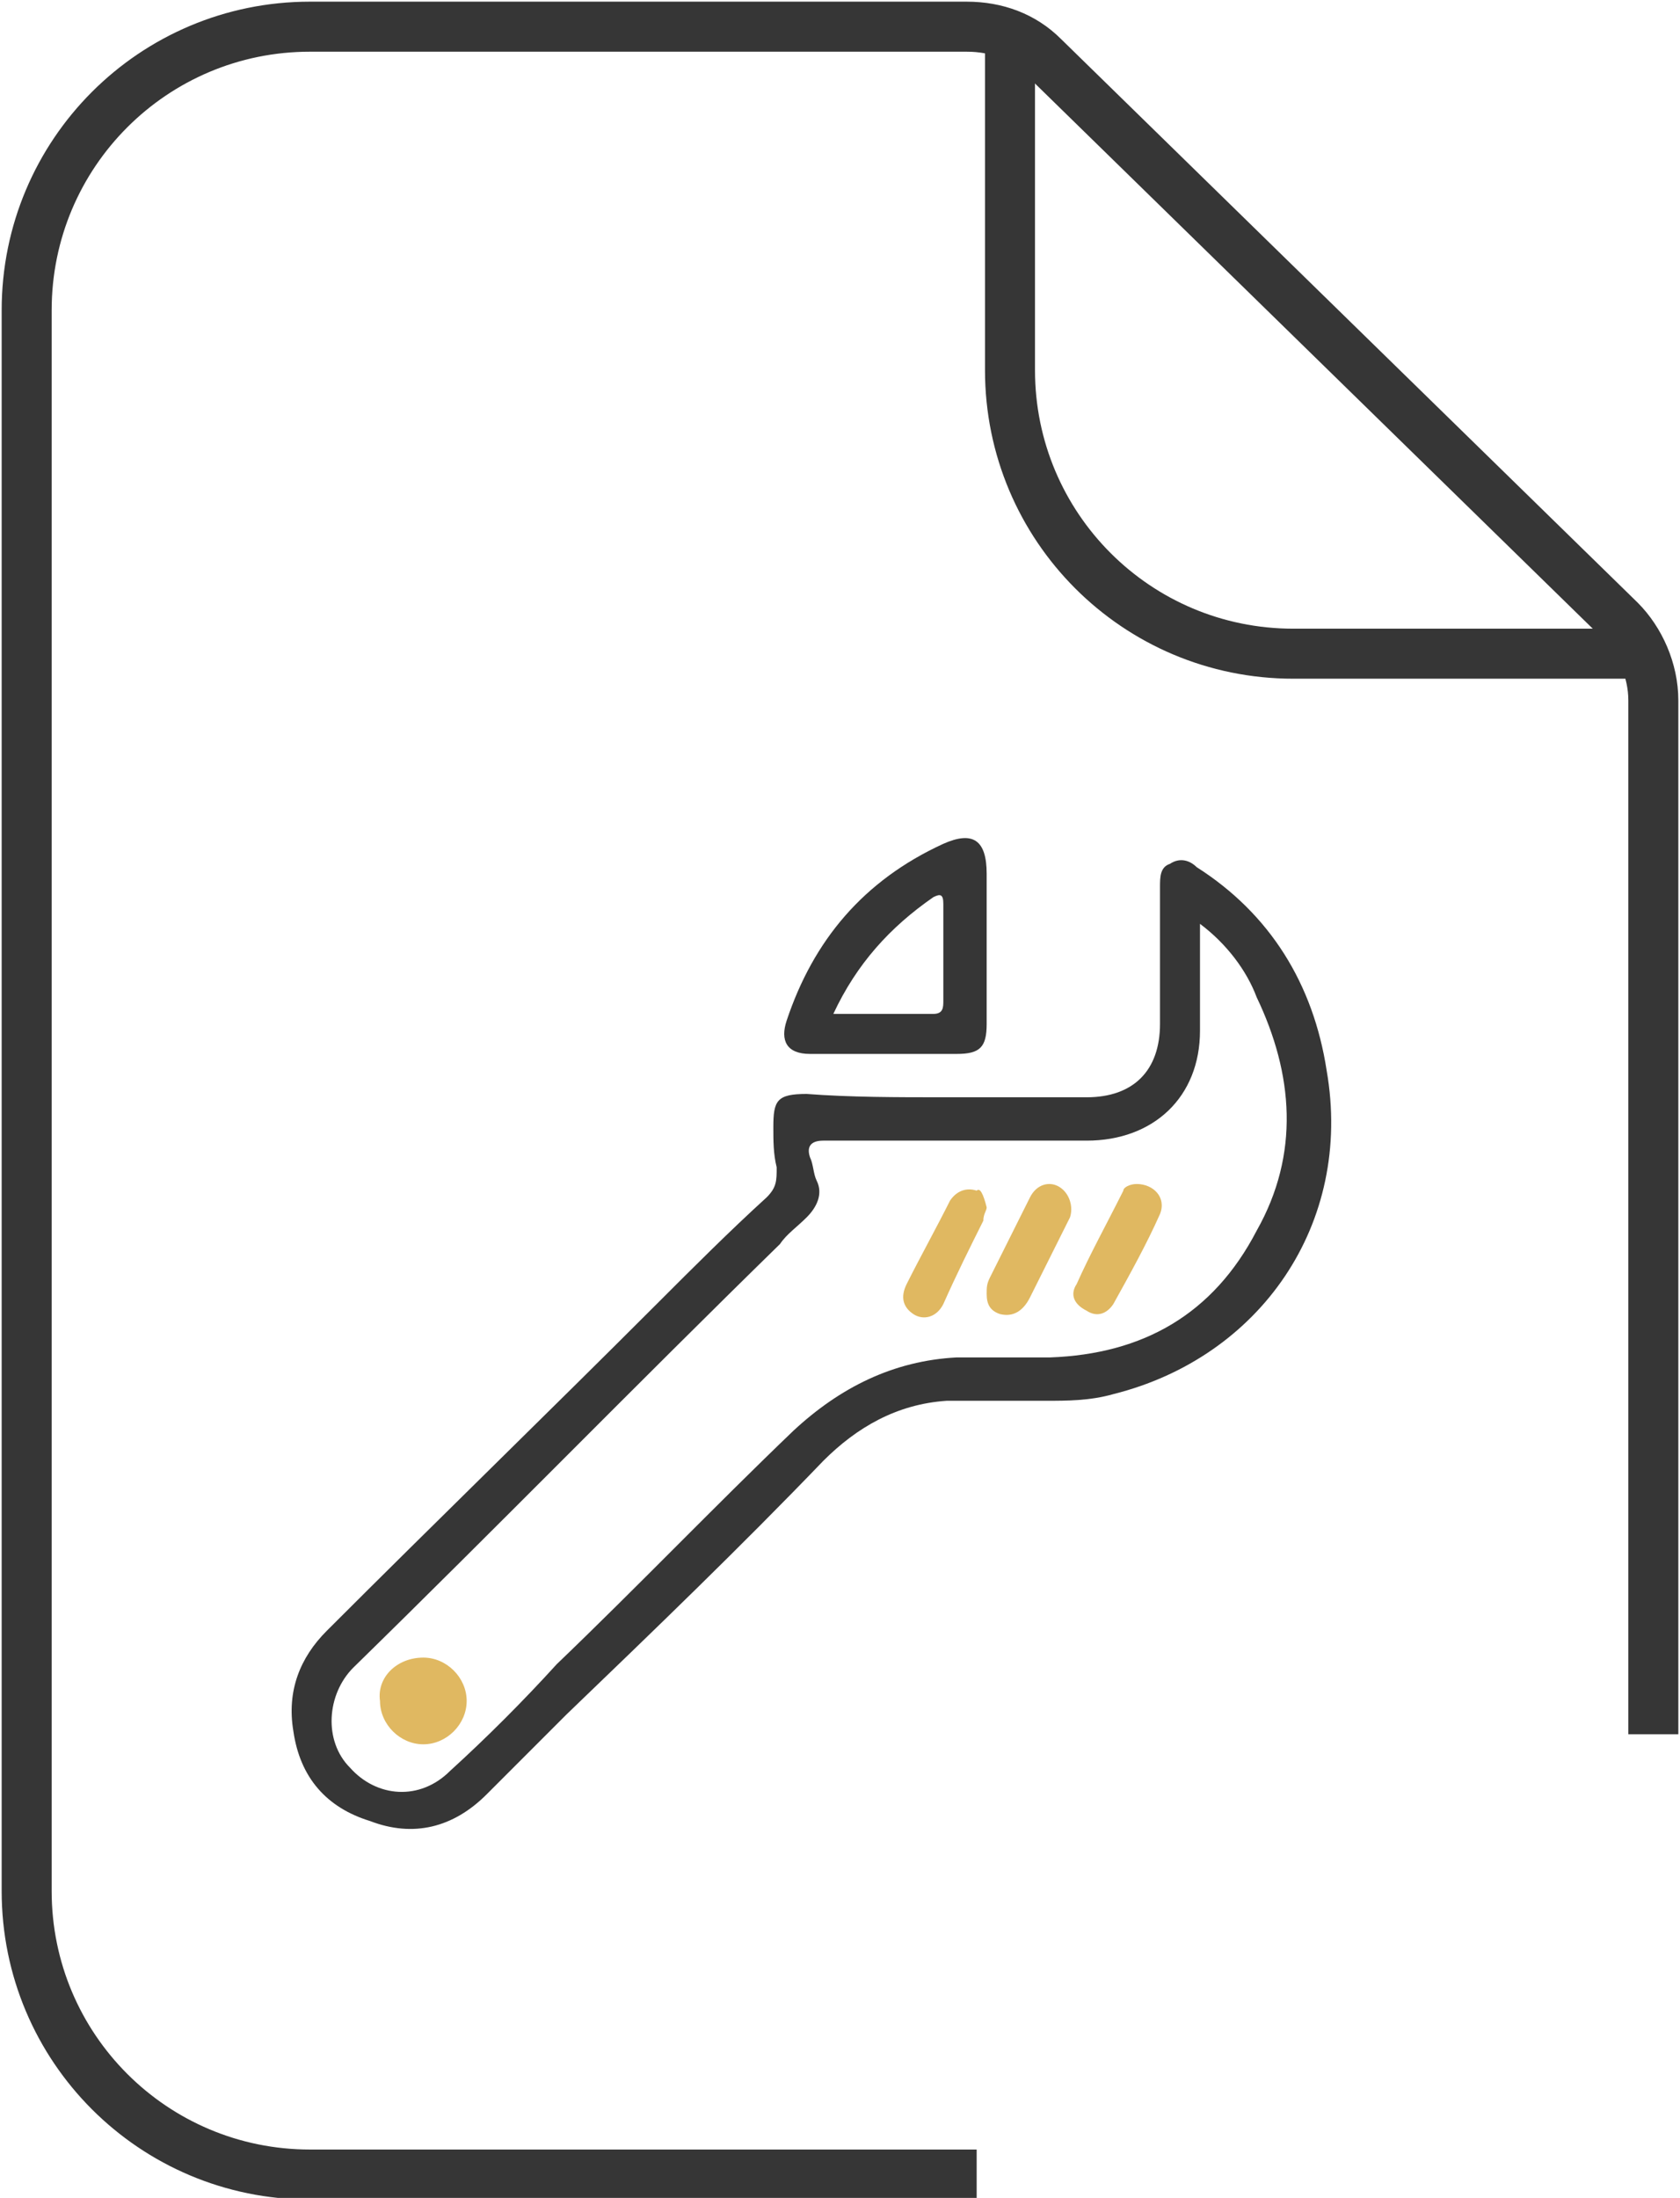 <?xml version="1.0" encoding="utf-8"?>
<!-- Generator: Adobe Illustrator 22.0.1, SVG Export Plug-In . SVG Version: 6.00 Build 0)  -->
<svg version="1.1" id="Warstwa_1" xmlns="http://www.w3.org/2000/svg" xmlns:xlink="http://www.w3.org/1999/xlink" x="0px" y="0px"
	 width="50.4px" height="65.9px" viewBox="0 0 50.4 65.9" style="enable-background:new 0 0 50.4 65.9;" xml:space="preserve">
<style type="text/css">
	.st0{fill:#363636;}
	.st1{fill:#E0B861;}
	.st2{fill:none;stroke:#363636;stroke-width:1.5;stroke-miterlimit:10;}
	.st3{fill:#DFB861;}
	.st4{fill:#3E3E3D;}
	.st5{fill:#FBFAF9;}
	.st6{fill:#3C3C3C;}
	.st7{fill:#DEB55F;}
	.st8{fill:#DEB560;}
</style>
<g>
	<g>
		<path class="st0" d="M28.3,32.9c1.4,0,2.8,0,4.3,0c1.4,0,2.2-0.8,2.2-2.2c0-1.4,0-2.7,0-4.1c0-0.3,0-0.6,0.3-0.7
			c0.3-0.2,0.6-0.1,0.8,0.1c2.2,1.4,3.5,3.5,3.9,6.1c0.8,4.6-2,8.6-6.4,9.7c-0.7,0.2-1.4,0.2-2,0.2c-1,0-2,0-3,0
			c-1.5,0.1-2.7,0.8-3.7,1.8c-2.5,2.6-5.1,5.1-7.7,7.6c-0.8,0.8-1.6,1.6-2.4,2.4c-1,1-2.2,1.3-3.5,0.8c-1.3-0.4-2.1-1.3-2.3-2.7
			c-0.2-1.2,0.2-2.2,1-3c3.3-3.3,6.6-6.5,9.9-9.8c1.1-1.1,2.2-2.2,3.3-3.2c0.3-0.3,0.3-0.5,0.3-0.9c-0.1-0.4-0.1-0.8-0.1-1.2
			c0-0.8,0.1-1,1-1C25.5,32.9,26.9,32.9,28.3,32.9z M36,27.7c0,1.1,0,2.1,0,3.2c0,2-1.4,3.3-3.4,3.3c-0.9,0-1.8,0-2.7,0
			c-1.7,0-3.4,0-5.2,0c-0.4,0-0.5,0.2-0.4,0.5c0.1,0.2,0.1,0.5,0.2,0.7c0.2,0.4,0,0.8-0.3,1.1c-0.3,0.3-0.6,0.5-0.8,0.8
			c-4.3,4.2-8.5,8.5-12.8,12.7c-0.8,0.8-0.9,2.2-0.1,3c0.8,0.9,2.1,1,3,0.1c1.1-1,2.2-2.1,3.2-3.2c2.4-2.3,4.7-4.7,7.1-7
			c1.4-1.3,3-2.1,4.9-2.2c0.9,0,1.9,0,2.8,0c2.8-0.1,4.9-1.3,6.2-3.8c1.3-2.3,1.1-4.7,0-7C37.4,29.1,36.8,28.3,36,27.7z"/>
		<path class="st0" d="M29.6,28.4c0,0.8,0,1.6,0,2.3c0,0.7-0.2,0.9-0.9,0.9c-1.5,0-3,0-4.4,0c-0.7,0-0.9-0.4-0.7-1
			c0.8-2.4,2.3-4.2,4.7-5.3c0.9-0.4,1.3-0.1,1.3,0.9C29.6,26.9,29.6,27.7,29.6,28.4z M25,30.4c1,0,2,0,3,0c0.3,0,0.3-0.2,0.3-0.4
			c0-1,0-1.9,0-2.9c0-0.3-0.1-0.3-0.3-0.2C26.7,27.8,25.7,28.9,25,30.4z"/>
		<path class="st1" d="M12.7,49.7c0.7,0,1.3,0.6,1.3,1.3c0,0.7-0.6,1.3-1.3,1.3c-0.7,0-1.3-0.6-1.3-1.3
			C11.3,50.3,11.9,49.7,12.7,49.7z"/>
		<path class="st1" d="M29.6,38.8c0-0.2,0-0.3,0.1-0.5c0.4-0.8,0.8-1.6,1.2-2.4c0.2-0.4,0.6-0.5,0.9-0.3c0.3,0.2,0.4,0.6,0.3,0.9
			c-0.4,0.8-0.8,1.6-1.2,2.4c-0.2,0.4-0.5,0.6-0.9,0.5C29.7,39.3,29.6,39.1,29.6,38.8z"/>
		<path class="st1" d="M29.6,36.2c0,0.1-0.1,0.2-0.1,0.4c-0.4,0.8-0.8,1.6-1.2,2.5c-0.2,0.4-0.6,0.5-0.9,0.3
			c-0.3-0.2-0.4-0.5-0.2-0.9c0.4-0.8,0.9-1.7,1.3-2.5c0.2-0.3,0.5-0.4,0.8-0.3C29.4,35.6,29.5,35.8,29.6,36.2z"/>
		<path class="st1" d="M34.1,35.5c0.5,0,0.9,0.4,0.7,0.9c-0.4,0.9-0.9,1.8-1.4,2.7c-0.2,0.3-0.5,0.4-0.8,0.2
			c-0.4-0.2-0.5-0.5-0.3-0.8c0.4-0.9,0.9-1.8,1.4-2.8C33.7,35.6,33.9,35.5,34.1,35.5z"/>
	</g>
	<g>
		<path class="st2" d="M29.3,65.2h-20c-4.7,0-8.5-3.8-8.5-8.5V9.3c0-4.7,3.8-8.5,8.5-8.5H29c0.9,0,1.7,0.3,2.3,0.9l17.3,16.9
			c0.6,0.6,1,1.5,1,2.4V52"/>
		<path class="st2" d="M49.6,19.6H38.8c-4.7,0-8.5-3.8-8.5-8.5V0.8"/>
	</g>
</g>
</svg>

